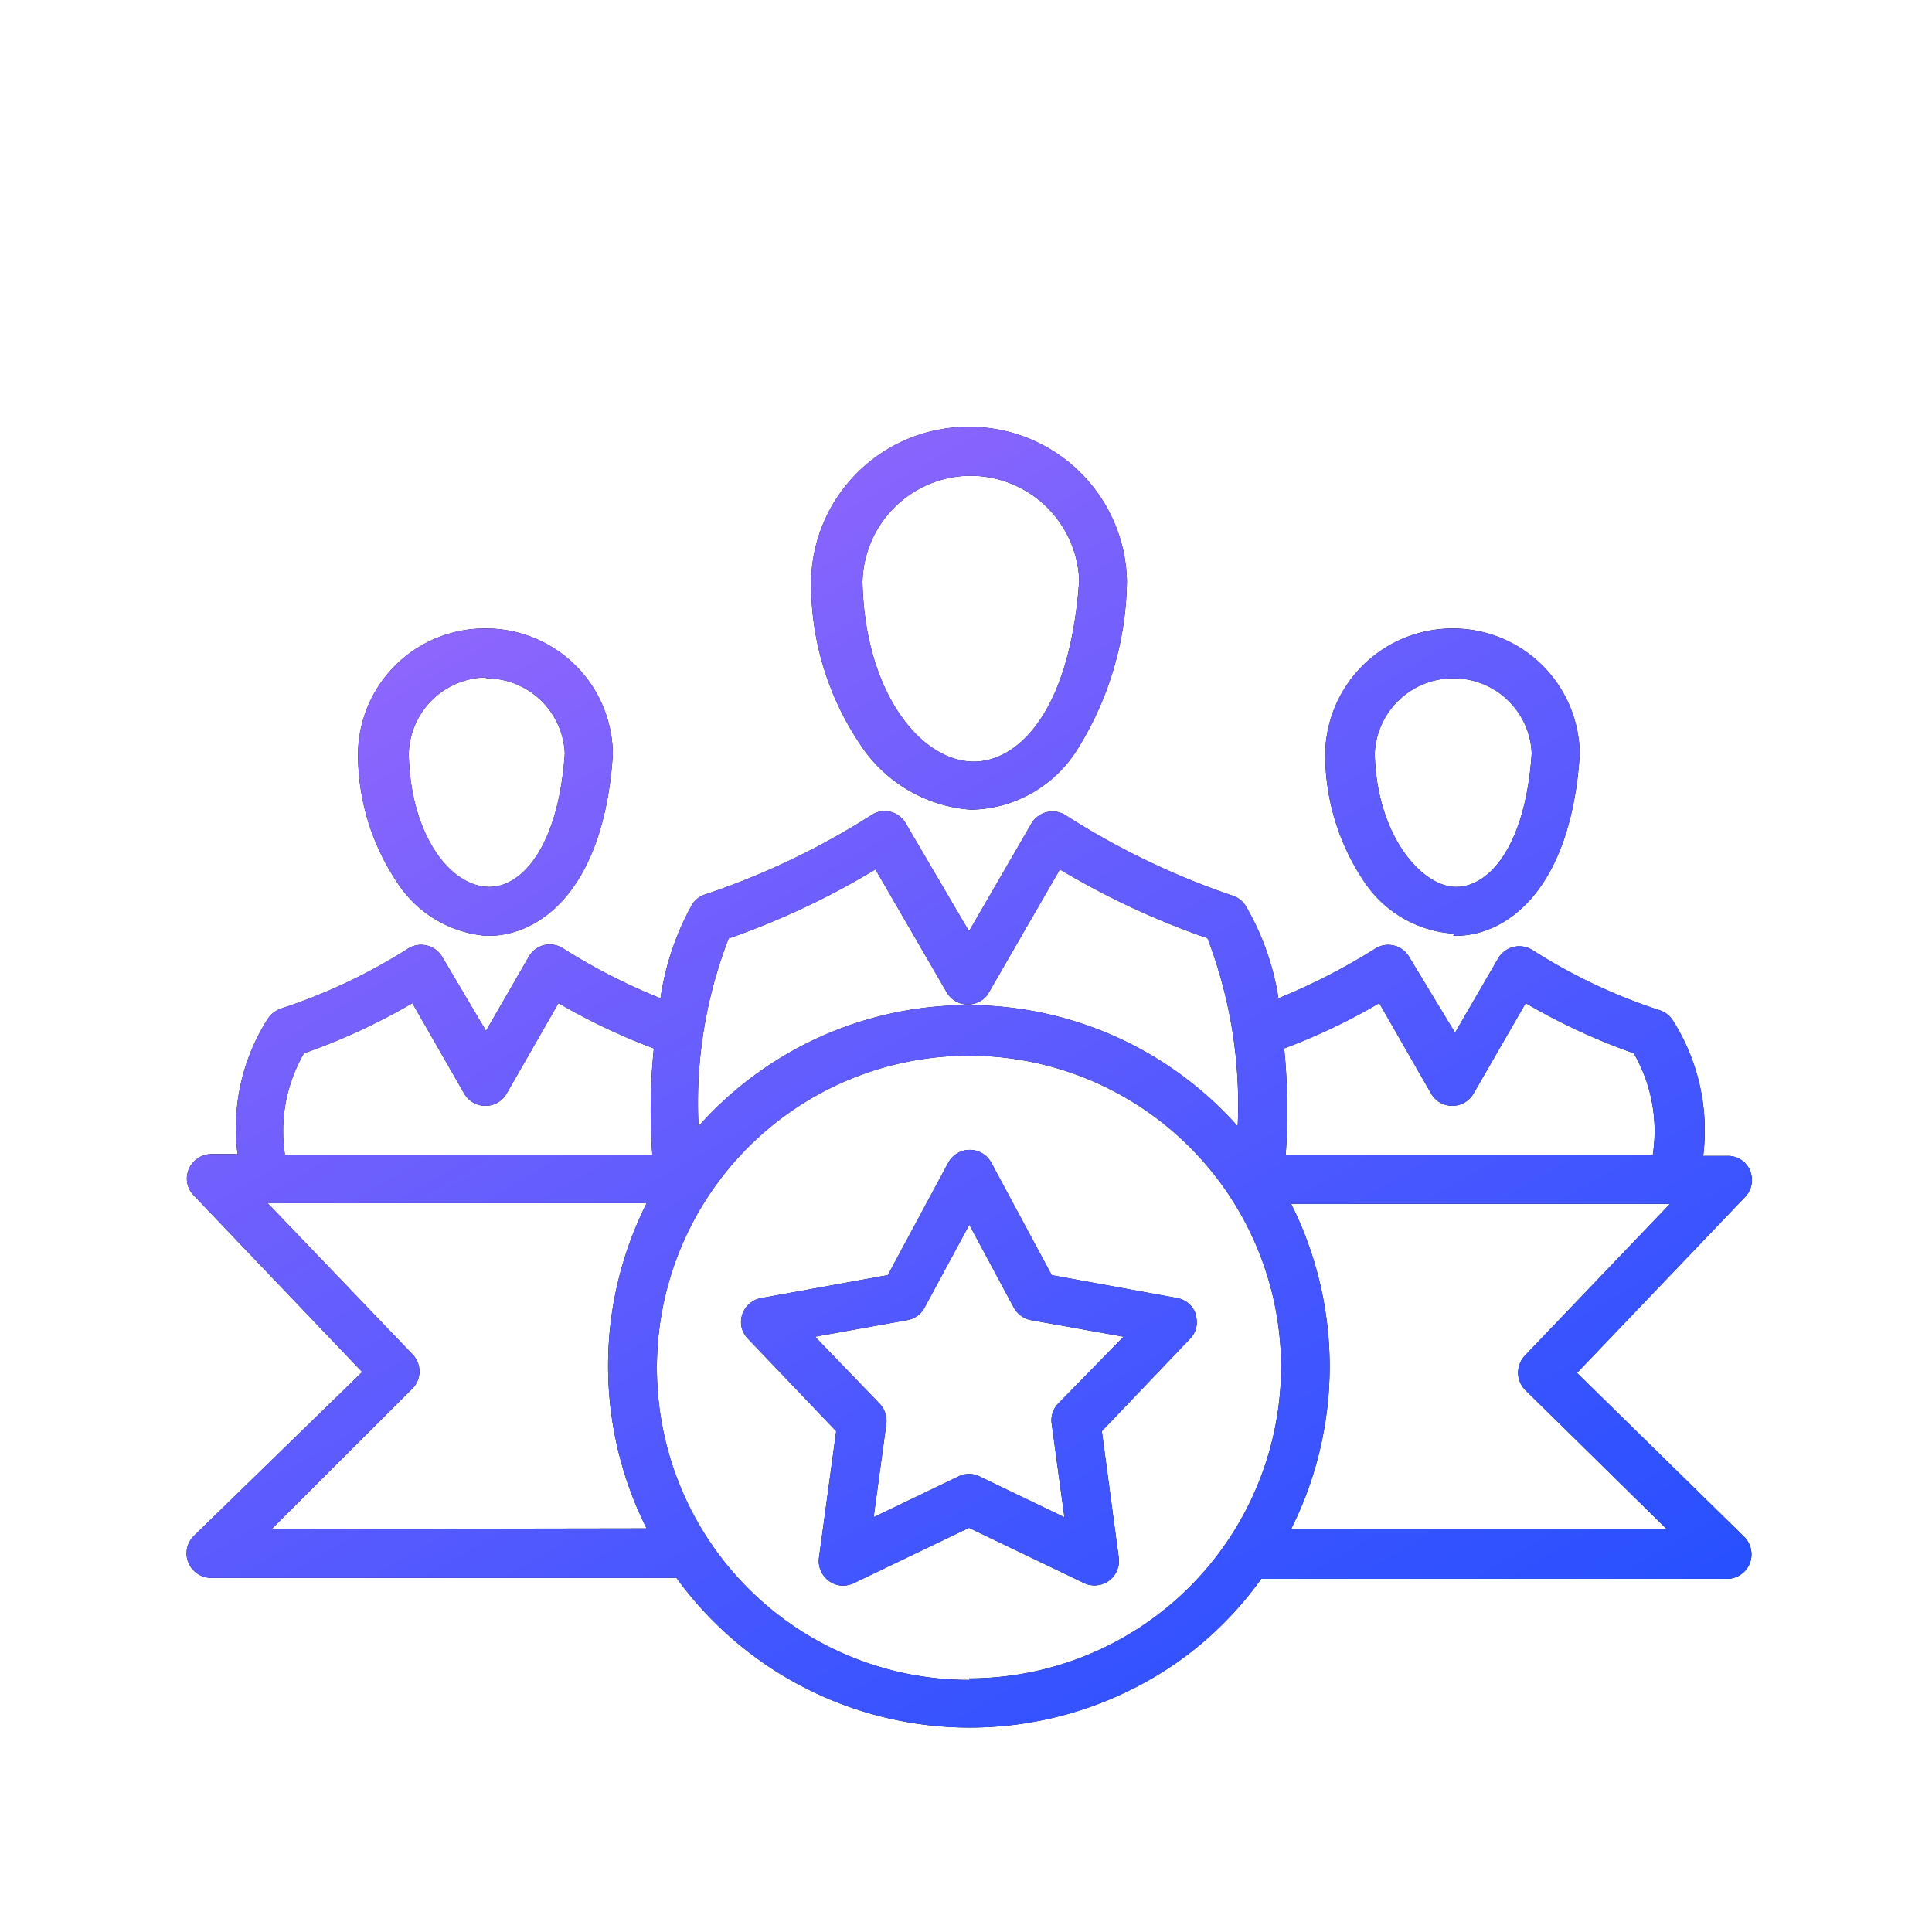 <?xml version="1.0" encoding="UTF-8"?> <svg xmlns="http://www.w3.org/2000/svg" xmlns:xlink="http://www.w3.org/1999/xlink" id="Layer_1" data-name="Layer 1" viewBox="0 0 64 64"><defs><style>.cls-1{fill:url(#linear-gradient);}</style><linearGradient id="linear-gradient" x1="18.33" y1="18.86" x2="42.57" y2="60.85" gradientUnits="userSpaceOnUse"><stop offset="0" stop-color="#8d66fd"></stop><stop offset="0.19" stop-color="#7761fd"></stop><stop offset="0.74" stop-color="#3e55ff"></stop><stop offset="1" stop-color="#2850ff"></stop></linearGradient></defs><title>Team</title><path d="M12,45.45,6.42,50.88a.81.81,0,0,0,0,1.15.82.82,0,0,0,.57.24H22.41A12,12,0,0,0,39.09,55a11.68,11.68,0,0,0,2.69-2.7H57.21a.81.81,0,0,0,.81-.81.83.83,0,0,0-.24-.58l-5.54-5.43,5.56-5.82a.81.81,0,0,0,0-1.14.79.79,0,0,0-.56-.23h-.82a6.81,6.81,0,0,0-1-4.48.81.81,0,0,0-.43-.34,18.47,18.47,0,0,1-4.23-2,.81.81,0,0,0-1.12.26v0l-1.44,2.48L46.68,31.7a.8.8,0,0,0-1.1-.29h0a20.52,20.52,0,0,1-3.23,1.66A8.71,8.71,0,0,0,41.26,30a.79.79,0,0,0-.43-.33A25.29,25.29,0,0,1,35.29,27a.81.81,0,0,0-1.11.26l0,0L32.1,30.85,30,27.27a.8.8,0,0,0-1.1-.29h0a24.86,24.86,0,0,1-5.54,2.65.79.79,0,0,0-.43.33,9.05,9.05,0,0,0-1.05,3.11,19.8,19.8,0,0,1-3.24-1.66.8.8,0,0,0-1.11.26l0,0-1.43,2.48L14.65,31.7a.81.81,0,0,0-1.11-.29h0a18.67,18.67,0,0,1-4.23,2,.87.87,0,0,0-.44.34,6.73,6.73,0,0,0-1,4.48H7a.82.82,0,0,0-.81.81.79.79,0,0,0,.23.56Zm-3,5.2L13.66,46a.81.81,0,0,0,0-1.14l-4.79-5H21.42a12,12,0,0,0,0,10.77Zm23.13,5A10.34,10.34,0,1,1,42.44,45.27h0A10.35,10.35,0,0,1,32.1,55.6ZM50.52,44.9a.82.82,0,0,0,0,1.14l4.69,4.61H42.77a12,12,0,0,0,0-10.77H55.32ZM45.69,33.23l1.72,3a.81.81,0,0,0,1.4,0l1.73-3a20.75,20.75,0,0,0,3.58,1.66,5.15,5.15,0,0,1,.63,3.37H42.59a20.83,20.83,0,0,0-.05-3.53,20.2,20.2,0,0,0,3.15-1.5ZM24.16,31.08A25.81,25.81,0,0,0,29,28.8l2.36,4.07a.81.81,0,0,0,1.1.3.72.72,0,0,0,.3-.3l2.35-4.07A26.19,26.19,0,0,0,40,31.08a15.41,15.41,0,0,1,1,6.23,11.94,11.94,0,0,0-16.86-1,11.33,11.33,0,0,0-1,1,15.07,15.07,0,0,1,1-6.23ZM10.07,34.89a20.5,20.5,0,0,0,3.59-1.66l1.72,3a.81.81,0,0,0,1.4,0l1.72-3a20.75,20.75,0,0,0,3.16,1.5,19.84,19.84,0,0,0-.05,3.53H9.44a5.15,5.15,0,0,1,.63-3.37Zm22.07-8.07h.09a4.23,4.23,0,0,0,3.41-1.92,10.77,10.77,0,0,0,1.69-5.6v-.08a5.22,5.22,0,0,0-5.23-5.08h0a5.21,5.21,0,0,0-5.23,5.08v0a9.51,9.51,0,0,0,1.6,5.4A4.8,4.8,0,0,0,32.14,26.82Zm0-11.06a3.61,3.61,0,0,1,3.61,3.47c-.31,4.41-2.06,6-3.49,6h0c-1.75,0-3.61-2.28-3.69-5.95A3.6,3.6,0,0,1,32.1,15.76ZM39.6,43.5A.8.8,0,0,0,39,43l-4.16-.76-2-3.72a.81.81,0,0,0-1.43,0l-2,3.72L25.22,43a.81.81,0,0,0-.66.94.82.82,0,0,0,.22.41l2.92,3.06-.57,4.19a.82.82,0,0,0,.7.92.84.84,0,0,0,.46-.08l3.81-1.83,3.81,1.83a.81.81,0,0,0,1.15-.84l-.56-4.19,2.92-3.06a.78.78,0,0,0,.18-.81Zm-4.55,3a.79.79,0,0,0-.21.67l.42,3.09-2.81-1.35a.78.78,0,0,0-.7,0l-2.81,1.35.42-3.09a.83.83,0,0,0-.22-.67L27,44.28l3.06-.55a.8.8,0,0,0,.57-.42l1.48-2.74,1.47,2.74a.84.84,0,0,0,.57.42l3.07.55ZM48.14,31h.07c1.73,0,3.83-1.56,4.12-6,0,0,0-.06,0-.08a4.2,4.2,0,0,0-4.21-4.1h0a4.22,4.22,0,0,0-4.22,4.1v0a7.55,7.55,0,0,0,1.28,4.27,3.87,3.87,0,0,0,3,1.74Zm0-8.53a2.59,2.59,0,0,1,2.6,2.49c-.21,3.09-1.42,4.44-2.53,4.42s-2.6-1.68-2.67-4.4a2.6,2.6,0,0,1,2.6-2.51ZM16.11,31h.07c1.73,0,3.83-1.56,4.12-6v-.08a4.2,4.2,0,0,0-4.22-4.1h0a4.2,4.2,0,0,0-4.22,4.1v0a7.62,7.62,0,0,0,1.27,4.27A3.89,3.89,0,0,0,16.11,31Zm0-8.53a2.6,2.6,0,0,1,2.6,2.49c-.21,3.06-1.4,4.42-2.5,4.42h0c-1.27,0-2.61-1.68-2.67-4.4A2.6,2.6,0,0,1,16.08,22.44Z"></path><path class="cls-1" d="M12,45.45,6.42,50.88a.81.81,0,0,0,0,1.15.82.82,0,0,0,.57.24H22.41A12,12,0,0,0,39.09,55a11.68,11.68,0,0,0,2.69-2.7H57.21a.81.81,0,0,0,.81-.81.83.83,0,0,0-.24-.58l-5.54-5.43,5.56-5.82a.81.81,0,0,0,0-1.14.79.79,0,0,0-.56-.23h-.82a6.81,6.81,0,0,0-1-4.48.81.81,0,0,0-.43-.34,18.47,18.47,0,0,1-4.23-2,.81.81,0,0,0-1.12.26v0l-1.44,2.48L46.68,31.7a.8.8,0,0,0-1.1-.29h0a20.52,20.52,0,0,1-3.23,1.66A8.71,8.71,0,0,0,41.26,30a.79.79,0,0,0-.43-.33A25.29,25.29,0,0,1,35.29,27a.81.81,0,0,0-1.11.26l0,0L32.1,30.85,30,27.27a.8.8,0,0,0-1.1-.29h0a24.86,24.86,0,0,1-5.54,2.65.79.79,0,0,0-.43.33,9.05,9.05,0,0,0-1.05,3.11,19.8,19.8,0,0,1-3.24-1.66.8.8,0,0,0-1.11.26l0,0-1.43,2.48L14.65,31.7a.81.81,0,0,0-1.11-.29h0a18.67,18.67,0,0,1-4.23,2,.87.87,0,0,0-.44.34,6.73,6.73,0,0,0-1,4.48H7a.82.82,0,0,0-.81.81.79.79,0,0,0,.23.56Zm-3,5.2L13.66,46a.81.81,0,0,0,0-1.14l-4.79-5H21.42a12,12,0,0,0,0,10.77Zm23.13,5A10.34,10.34,0,1,1,42.44,45.27h0A10.35,10.35,0,0,1,32.1,55.6ZM50.52,44.9a.82.82,0,0,0,0,1.14l4.69,4.61H42.77a12,12,0,0,0,0-10.77H55.32ZM45.69,33.23l1.72,3a.81.81,0,0,0,1.4,0l1.73-3a20.75,20.75,0,0,0,3.58,1.66,5.15,5.15,0,0,1,.63,3.37H42.59a20.83,20.83,0,0,0-.05-3.53,20.2,20.2,0,0,0,3.15-1.5ZM24.16,31.08A25.81,25.81,0,0,0,29,28.8l2.36,4.07a.81.81,0,0,0,1.1.3.72.72,0,0,0,.3-.3l2.35-4.07A26.19,26.19,0,0,0,40,31.08a15.41,15.41,0,0,1,1,6.23,11.94,11.94,0,0,0-16.86-1,11.33,11.33,0,0,0-1,1,15.07,15.07,0,0,1,1-6.23ZM10.07,34.89a20.5,20.5,0,0,0,3.59-1.66l1.72,3a.81.81,0,0,0,1.4,0l1.72-3a20.75,20.75,0,0,0,3.16,1.5,19.84,19.84,0,0,0-.05,3.53H9.44a5.15,5.15,0,0,1,.63-3.37Zm22.07-8.07h.09a4.23,4.23,0,0,0,3.41-1.92,10.77,10.77,0,0,0,1.69-5.6v-.08a5.22,5.22,0,0,0-5.23-5.08h0a5.21,5.21,0,0,0-5.23,5.08v0a9.51,9.51,0,0,0,1.6,5.4A4.8,4.8,0,0,0,32.14,26.82Zm0-11.06a3.61,3.61,0,0,1,3.61,3.47c-.31,4.41-2.06,6-3.49,6h0c-1.75,0-3.61-2.28-3.69-5.95A3.6,3.6,0,0,1,32.1,15.76ZM39.6,43.5A.8.8,0,0,0,39,43l-4.16-.76-2-3.72a.81.81,0,0,0-1.43,0l-2,3.72L25.22,43a.81.81,0,0,0-.66.94.82.82,0,0,0,.22.41l2.92,3.06-.57,4.19a.82.82,0,0,0,.7.92.84.84,0,0,0,.46-.08l3.81-1.83,3.81,1.83a.81.81,0,0,0,1.15-.84l-.56-4.19,2.92-3.06a.78.78,0,0,0,.18-.81Zm-4.55,3a.79.79,0,0,0-.21.67l.42,3.09-2.81-1.35a.78.78,0,0,0-.7,0l-2.81,1.35.42-3.09a.83.83,0,0,0-.22-.67L27,44.28l3.06-.55a.8.8,0,0,0,.57-.42l1.48-2.74,1.47,2.74a.84.84,0,0,0,.57.42l3.07.55ZM48.14,31h.07c1.73,0,3.83-1.56,4.12-6,0,0,0-.06,0-.08a4.2,4.2,0,0,0-4.21-4.1h0a4.22,4.22,0,0,0-4.22,4.1v0a7.55,7.55,0,0,0,1.28,4.27,3.87,3.87,0,0,0,3,1.74Zm0-8.53a2.59,2.59,0,0,1,2.6,2.49c-.21,3.09-1.42,4.44-2.53,4.42s-2.6-1.68-2.67-4.4a2.6,2.6,0,0,1,2.6-2.51ZM16.11,31h.07c1.73,0,3.83-1.56,4.12-6v-.08a4.2,4.2,0,0,0-4.22-4.1h0a4.2,4.2,0,0,0-4.22,4.1v0a7.62,7.62,0,0,0,1.27,4.27A3.89,3.89,0,0,0,16.11,31Zm0-8.53a2.6,2.6,0,0,1,2.6,2.49c-.21,3.06-1.4,4.42-2.5,4.42h0c-1.27,0-2.61-1.68-2.67-4.4A2.6,2.6,0,0,1,16.08,22.44Z"></path></svg> 